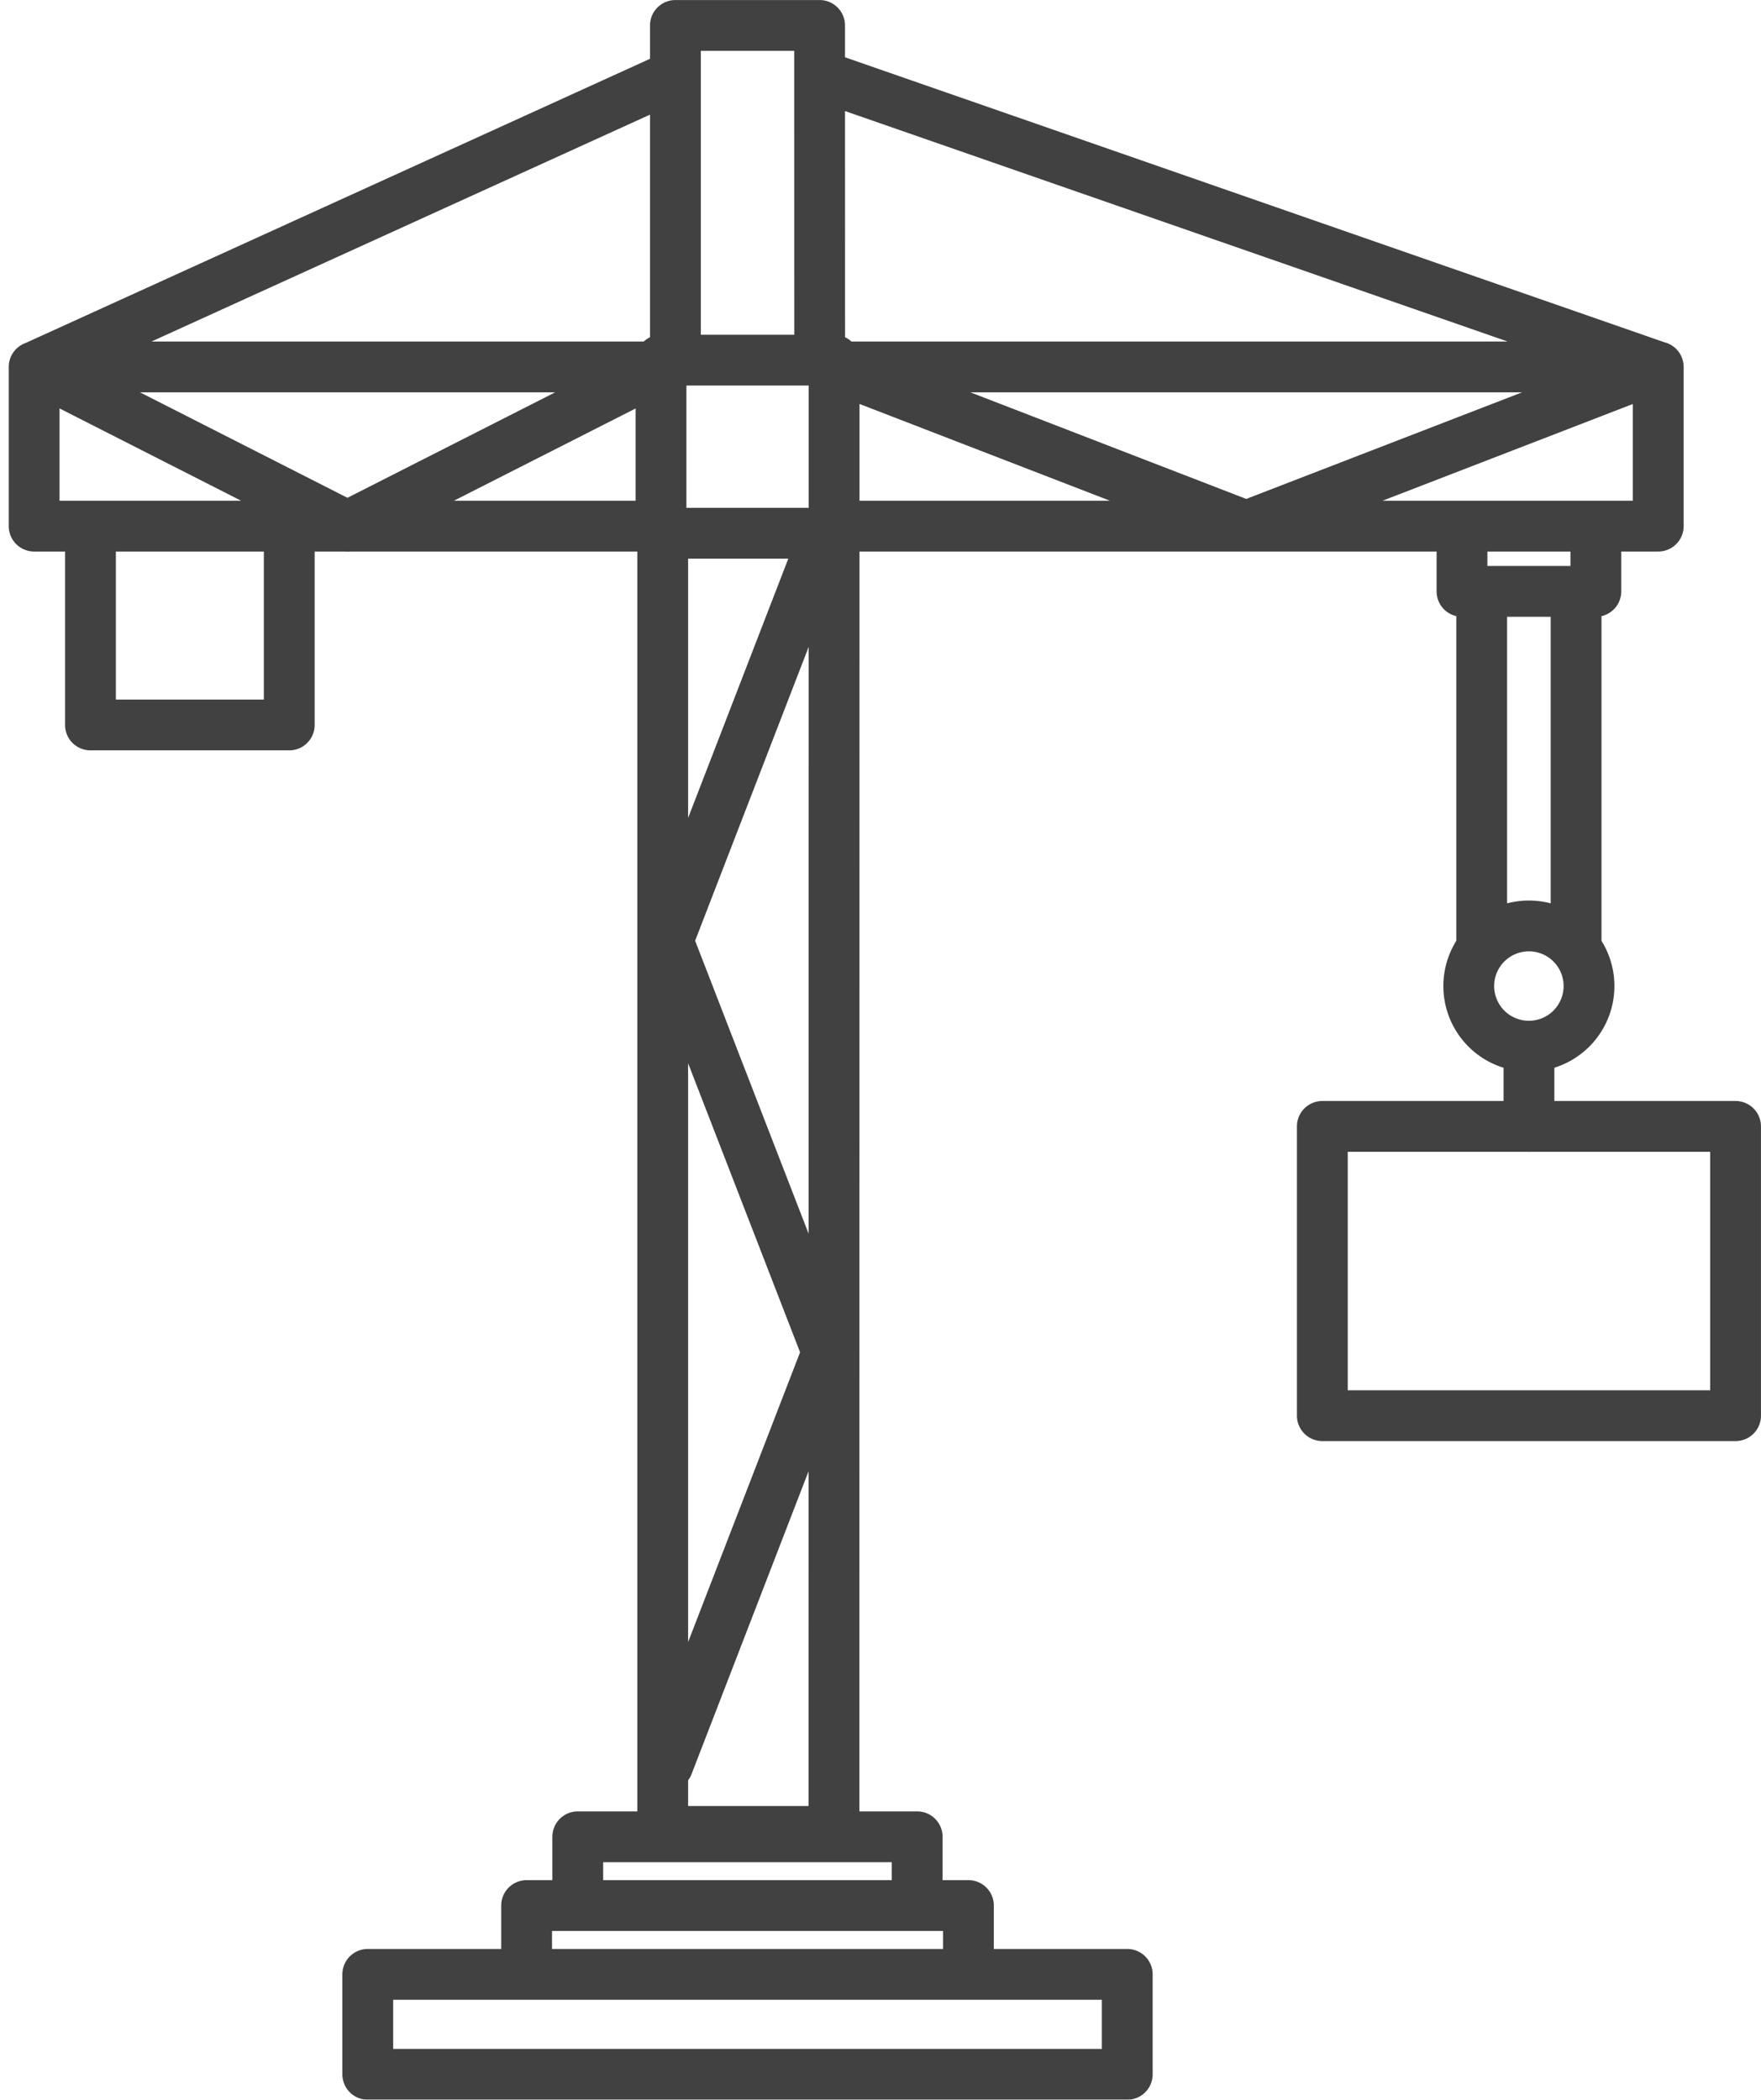 <svg xmlns="http://www.w3.org/2000/svg" width="51.992" height="61.987" viewBox="0 0 51.992 61.987"><defs><style>.a{opacity:0.997;}.b{fill:none;stroke:#414141;stroke-linecap:round;stroke-linejoin:round;stroke-width:1.5px;}</style></defs><g class="a" transform="translate(1.008 0.75)"><path class="b" d="M32.523,27.344H10.1V24.393H32.523ZM14.79,24.393V22.362H27.834v2.031M16.3,22.362V20.332H26.321v2.031m-7.29-40.514H23.6m.268,0H18.808V20.173h5.056Zm0,0h-5.11v-5.11h5.11Zm-.426-5.11H19.183v-9.881h4.257Zm.426.2H48.2v4.7H23.867m-5.11-4.7H.25v4.7H18.757m.426-13.313L.25-23.058m23.191-8.611L48.2-23.058m-40.418,4.7v5.867H1.913v-5.867m44.445.2v1.723H42.406v-1.723M42.988-6.12v-9.73m2.787,0v9.73m.381,1.336a1.775,1.775,0,0,1-1.774,1.776,1.775,1.775,0,0,1-1.776-1.776,1.775,1.775,0,0,1,1.776-1.774A1.774,1.774,0,0,1,46.156-4.784ZM50.483,7.9h-12.2V-.64h12.2Zm-6.1-10.909v2.37M48.2-23.06l-12.164,4.7-12.164-4.7m-.2,29.1L18.961-6.12l4.7-12.164m0,24.329-4.7,12.164m-.2-41.267L9.5-18.356.25-23.058" transform="translate(-0.25 33.143)"/></g></svg>